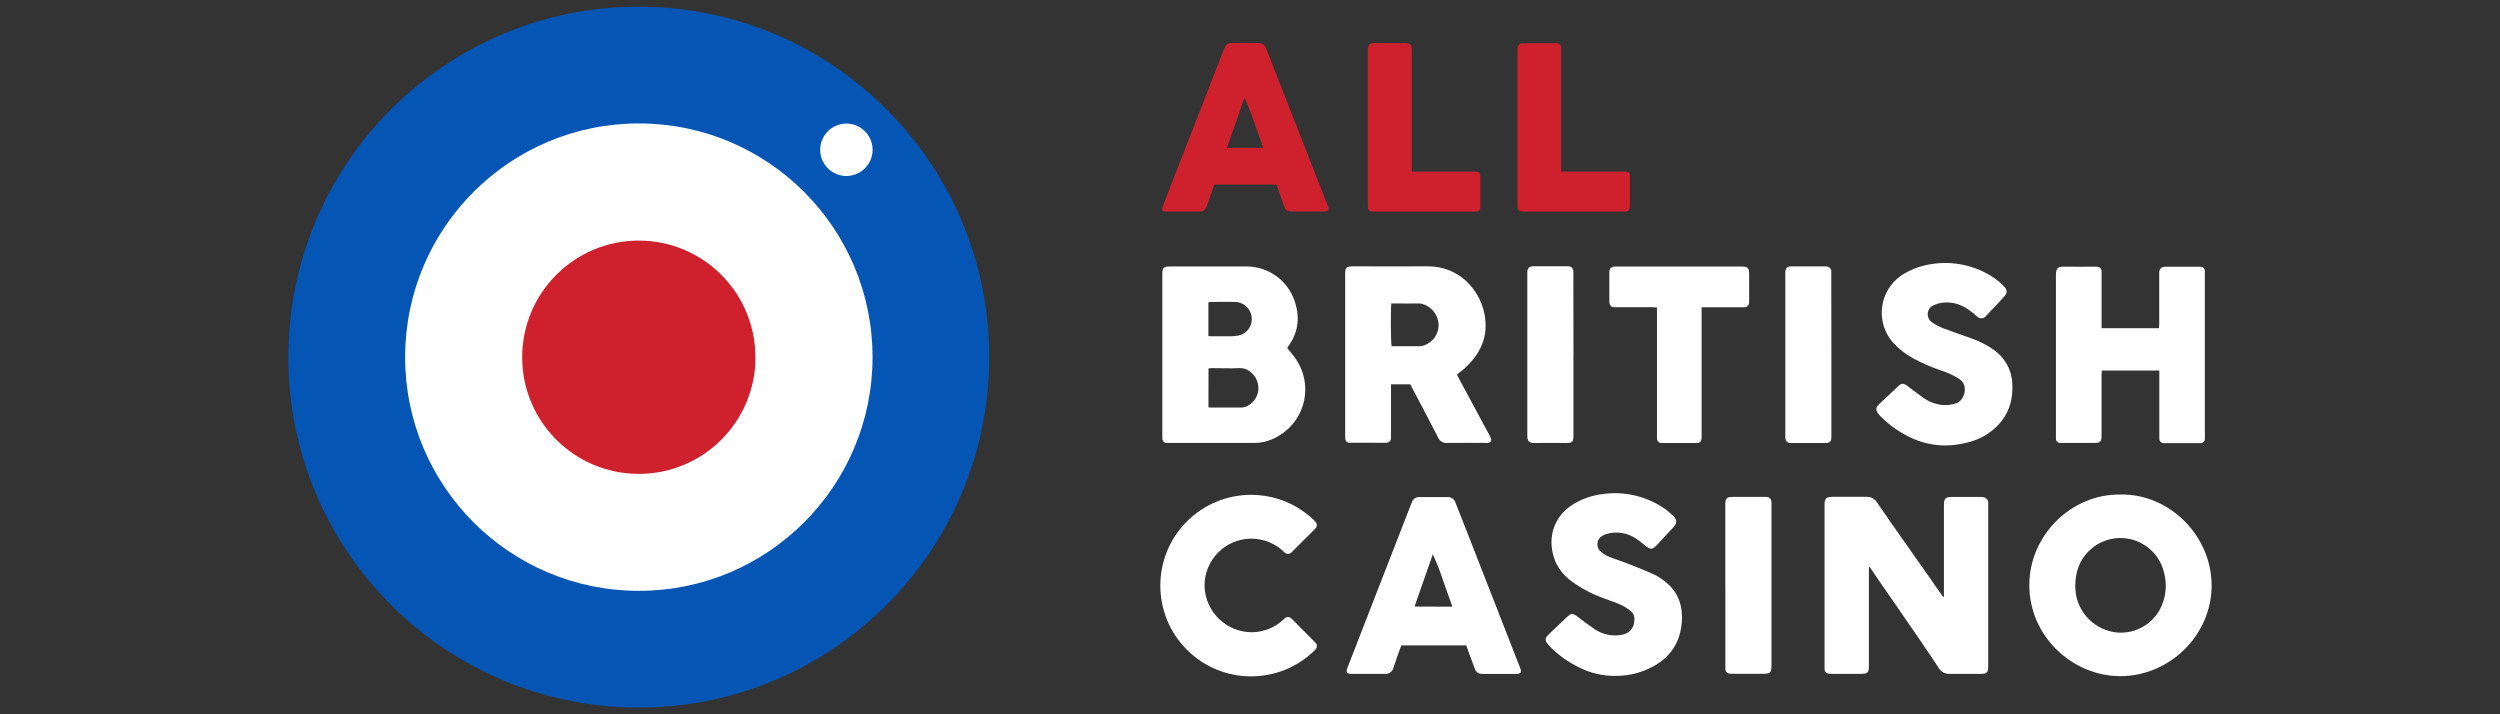 <?xml version="1.0" encoding="utf-8"?>
<svg xmlns="http://www.w3.org/2000/svg" data-name="all british casino" height="160" id="all_british_casino" viewBox="0 0 560 160" width="560">
  <rect x="0" y="0" width="560" height="160" fill="#333333" stroke="none"/>
  <defs>
    <style>
      .cls-1 {
        fill: #ce202d;
      }

      .cls-1, .cls-2, .cls-3 {
        stroke-width: 0px;
      }

      .cls-2 {
        fill: #fff;
      }

      .cls-3 {
        fill: #0555b4;
      }
    </style>
  </defs>
  <g id="blue">
    <g id="PJNV5D.tif">
      <path class="cls-2" d="M288.35,77.95c.71.92,1.45,1.74,2.04,2.65,3.67,5.56,2.13,13.05-3.43,16.71,0,0,0,0,0,0h0c-.31.2-.63.4-.96.57-1.54.87-3.27,1.33-5.03,1.34h-19.17c-.2.02-.4.02-.6,0-.49-.06-.85-.48-.84-.97-.02-.26-.02-.53,0-.8v-35.97c0-1.53.23-1.79,1.77-1.79h16.9c4.86-.09,9.24,2.93,10.88,7.51,1.3,3.57,1.02,7.03-1.22,10.2-.1.13-.18.28-.28.41-.03.04-.05.08-.07.12ZM270.69,91.21c.1.04.21.07.32.08h6.95c.74,0,1.46-.25,2.04-.71,1.48-1.04,2.19-2.87,1.77-4.64-.29-1.53-1.86-3.57-4.13-3.48-2.08.1-4.17,0-6.25,0-.23,0-.46.03-.68.07l-.02,8.68ZM270.69,75.28c.28,0,.51.05.72.05h4.27c.59,0,1.18-.07,1.76-.18,1.68-.35,2.91-1.81,2.95-3.52.1-2.1-1.51-3.88-3.61-3.99h-.07c-1.92-.06-3.83,0-5.75,0-.1.02-.19.06-.28.11v7.55Z"/>
      <path class="cls-2" d="M326.36,83.91c.18.36.32.65.47.93l6.63,12.32c.2.34.37.7.51,1.07.17.34.03.75-.31.91h0c-.1.05-.21.07-.32.07-.23.02-.46.02-.69,0-2.85,0-5.7-.04-8.54,0-.84.09-1.64-.39-1.96-1.18-1.86-3.62-3.76-7.21-5.66-10.82-.2-.38-.4-.75-.6-1.12h-4.3v11.93c-.05.82-.35,1.13-1.17,1.16s-1.72,0-2.58,0h-5.01c-.23.02-.46.02-.69,0-.45-.04-.8-.43-.79-.88-.03-.3-.04-.59-.03-.89v-35.88c0-1.67.21-1.87,1.91-1.87,5.5,0,10.99.04,16.49,0,7.14-.07,11.62,5.21,12.75,10.42,1.14,5.33-.9,9.43-4.84,12.82-.2.17-.42.32-.64.48l-.63.52ZM311.65,67.97c-.17,1.89-.12,8.85.08,9.58h6.33c.23-.01.46-.05.68-.11,2.22-.63,3.69-2.75,3.49-5.05-.29-2.69-2.68-4.47-4.59-4.42-1.59.05-3.18,0-4.77,0h-1.22Z"/>
      <path class="cls-2" d="M483.66,83h-12.86c0,.37-.05.72-.05,1.08v13.3c0,1.64-.2,1.84-1.81,1.84h-6.76c-.26.02-.53.02-.79,0-.49-.02-.87-.43-.86-.92v-36.75c0-1.49.48-1.84,1.78-1.82,2.28.04,4.59,0,6.86,0,.26-.01.53,0,.79.05.44.07.77.44.8.89v12.85h12.86c0-.38.04-.73.05-1.08v-11.42c.05-.86.43-1.23,1.32-1.27h7.35c.2-.02.39-.02.59,0,.53,0,.96.43.96.96h0v37.47c.06.54-.34,1.02-.88,1.08,0,0,0,0,0,0h-.14c-.17.01-.34.01-.51,0h-7.14c-.17.01-.34.01-.51,0-.54.03-.99-.39-1.02-.93,0,0,0,0,0,0h0v-.06c-.02-.3-.02-.6,0-.89v-14.37h-.03Z"/>
      <path class="cls-2" d="M435.86,99.79c-2.83,0-5.62-.65-8.16-1.9-2.41-1.18-4.6-2.75-6.48-4.66-1.36-1.39-1.13-1.98.04-3.02,1.33-1.19,2.6-2.45,3.9-3.68.77-.72,1.23-.73,2.09-.09,1.19.89,2.37,1.81,3.57,2.66,1.22.86,2.64,1.42,4.12,1.6,1.12.12,2.26-.01,3.33-.4,1.73-.61,2.79-3.89.71-5.34-1.33-.86-2.78-1.54-4.29-2.01-2.16-.73-4.26-1.65-6.26-2.75-1.63-.9-3.11-2.06-4.36-3.43-3.71-4.17-3.34-10.56.82-14.28.59-.53,1.24-.98,1.94-1.36,1.85-1.04,3.88-1.71,5.98-2,4.73-.72,9.55.32,13.57,2.92.89.59,1.71,1.27,2.45,2.04.87.85.86,1.53.04,2.42-1.31,1.45-2.66,2.87-4.01,4.27-.42.57-1.23.69-1.8.27,0,0,0,0,0,0h0s-.09-.07-.13-.11c-.35-.25-.66-.55-.99-.83-1.59-1.32-3.35-2.25-5.46-2.35-1.13-.08-2.26.11-3.29.58-1.13.45-1.68,1.73-1.23,2.86.17.41.46.77.83,1.02.79.55,1.65,1,2.55,1.33,2.13.82,4.3,1.53,6.44,2.32,1.77.62,3.44,1.49,4.97,2.59,2.46,1.78,3.95,4.61,4.01,7.65.13,2.98-.51,5.72-2.34,8.12-1.58,2.02-3.7,3.55-6.12,4.41-2.06.72-4.22,1.11-6.4,1.15Z"/>
      <path class="cls-2" d="M381.16,68.82v29.22c-.04.88-.32,1.19-1.22,1.2h-7.55c-.95,0-1.22-.31-1.23-1.29v-29.07c-.36,0-.64-.06-.93-.06h-8.67c-.53.03-.98-.36-1.02-.89-.04-.23-.06-.46-.05-.69v-5.86c-.01-.17-.01-.34,0-.51-.02-.62.47-1.14,1.09-1.16,0,0,0,0,0,0h28.56c1.38,0,1.67.3,1.67,1.7v6.28c-.05.8-.37,1.13-1.19,1.14h-9.46Z"/>
      <path class="cls-2" d="M352.45,79.45v17.99c0,1.63-.17,1.79-1.84,1.79-2.28,0-4.59-.04-6.85,0-1.38.04-1.65-.59-1.64-1.65v-36.72c.07-.83.42-1.17,1.26-1.22h7.46c.23,0,.46,0,.69.04.52.06.9.5.9,1.02v.89l.03,17.85Z"/>
      <path class="cls-2" d="M410.23,79.45v18.49c-.03.99-.32,1.29-1.34,1.29h-7.65c-.96,0-1.29-.36-1.33-1.33v-36.18c-.02-.34,0-.68.03-1.02.03-.55.47-.99,1.02-1.02.17-.01.34-.01.51,0h7.26c.2,0,.4,0,.59.04.51.06.9.5.89,1.02v.89l.02,17.82Z"/>
    </g>
    <g id="PJNV5D.tif-2">
      <path class="cls-1" d="M285.93,41.34h-13.91c-.24.66-.51,1.34-.73,2.01-.33.92-.63,1.86-.96,2.77-.36,1.02-.71,1.26-1.75,1.26h-7.2c-.13.01-.26.01-.38,0-.61-.08-.81-.4-.59-1.02.51-1.36,1.05-2.71,1.57-4.08l8.91-22.85c1.06-2.72,2.11-5.43,3.16-8.12.11-.3.24-.59.38-.87.24-.49.75-.81,1.3-.8,2.12-.03,4.24-.03,6.35,0,.69,0,1.3.46,1.49,1.13.44,1.11.88,2.23,1.33,3.35,3.12,7.97,6.24,15.93,9.36,23.89l3.12,7.94s0,.06.04.09c.38,1.02.18,1.33-.91,1.33h-7.14c-1.02,0-1.41-.28-1.76-1.25-.55-1.55-1.1-3.13-1.67-4.78ZM274.85,33.12h8.05c-.98-3.31-3.69-10.63-4.17-11.18-1.27,3.72-2.55,7.38-3.89,11.18Z"/>
      <path class="cls-1" d="M349.72,38.44h14.37c.76.06,1.02.29,1.02,1.07v6.36c0,1.3-.23,1.53-1.57,1.53h-21.88c-1.58,0-1.76-.19-1.76-1.81V11.56c0-1.63.24-1.88,1.84-1.88h6.92c.56-.02,1.03.43,1.05.99,0,0,0,0,0,.01,0,.04,0,.08,0,.12v27.63h.01Z"/>
      <path class="cls-1" d="M316.26,38.44h13.62c1.63,0,1.73.1,1.73,1.71v5.61c.02.25.02.51,0,.76-.02.47-.39.85-.86.88-.25.02-.5.02-.75,0h-21.93c-1.47,0-1.68-.21-1.68-1.71V11.15c0-1.18.56-1.53,1.57-1.5,2.24.04,4.49,0,6.74,0,1.21,0,1.53.31,1.53,1.53v26.56c0,.18.02.37.04.69Z"/>
    </g>
    <g id="Bm8a3M.tif">
      <path class="cls-2" d="M418.63,127.07v21.96c0,1.66-.23,1.91-1.87,1.91h-6.25c-.26,0-.53,0-.79-.04-.56,0-1.02-.46-1.02-1.02h0v-37.03c.03-1.15.41-1.53,1.57-1.56h7.75c1.05-.07,2.05.49,2.55,1.42,2.79,4.17,12.44,17.7,14.41,20.62.1.19.26.34.46.43v-20.45c0-1.72.28-2,2.04-2h5.97c.3-.01.59.01.89.07.61.11,1.04.65,1.02,1.26v36.68c0,1.32-.3,1.62-1.65,1.63h-6.86c-1.12.08-2.17-.51-2.69-1.5-4-6.12-14.21-20.66-14.97-21.9-.11-.19-.25-.36-.38-.55l-.17.07Z"/>
      <path class="cls-2" d="M475,110.77c10.93-.18,20.4,9.18,20.4,20.4s-9.56,20.35-20.55,20.29c-10.76-.07-20.33-9.05-20.28-20.45.02-11.16,9.48-20.43,20.43-20.23ZM464.85,131.11c.04.61.04,1.24.13,1.86.74,4.66,4.52,8.24,9.22,8.71,4.33.38,8.41-2.1,10.06-6.12.96-2.28,1.14-4.81.51-7.21-1.22-5.41-6.59-8.81-12-7.59-1.3.29-2.52.84-3.61,1.61-2.94,2.15-4.26,5.13-4.3,8.75h0Z"/>
      <path class="cls-2" d="M328.44,144.57h-14.53c-.12.3-.27.62-.38.96-.47,1.34-.96,2.68-1.39,4.03-.21.88-1.03,1.47-1.92,1.39h-7.65c-.9-.09-1.11-.39-.79-1.23.61-1.61,1.24-3.21,1.86-4.81l12.24-31.46c.12-.31.25-.61.37-.92.22-.73.9-1.22,1.66-1.19,2.15-.02,4.31-.02,6.46,0,.79,0,1.48.54,1.68,1.3.81,2.1,1.65,4.19,2.47,6.28l11.85,30.33c.04.1.08.18.12.28.41,1.12.2,1.43-1.02,1.43h-7.13c-1.31,0-1.7-.29-2.13-1.53l-1.77-4.85ZM325.34,135.9c-.72-2.04-1.41-3.98-2.11-5.93-.64-1.98-1.4-3.92-2.29-5.8l-4.08,11.7,8.48.03Z"/>
      <path class="cls-2" d="M361.92,151.4c-2.87.04-5.71-.62-8.26-1.93-2.36-1.14-4.51-2.67-6.36-4.53-.28-.28-.54-.59-.78-.91-.42-.47-.38-1.2.09-1.62.11-.13.22-.25.35-.36l4.03-3.83c.98-.92,1.29-.91,2.38-.08,1.32,1.02,2.65,1.99,4.02,2.91,1.64,1.06,3.61,1.49,5.55,1.2,2.04-.23,3.15-1.48,3.17-3.51.05-.74-.27-1.46-.87-1.92-.65-.51-1.35-.95-2.1-1.31-1.36-.6-2.77-1.07-4.17-1.6-2.43-.88-4.72-2.09-6.81-3.61-1.64-1.14-2.94-2.71-3.76-4.54-1.84-4.47-.9-9.89,4.19-12.93,1.92-1.13,4.05-1.86,6.26-2.14,4.74-.71,9.57.34,13.58,2.95.83.54,1.6,1.17,2.31,1.87.98.94.97,1.66.05,2.65-1.26,1.36-2.53,2.72-3.8,4.08-.81.85-1.31.87-2.23.15-.81-.63-1.59-1.31-2.45-1.85-1.87-1.2-4.16-1.56-6.3-.97-.36.09-.7.22-1.02.41-1.07.55-1.48,1.87-.93,2.94h0c.11.22.27.42.45.59.57.51,1.22.92,1.92,1.2,1.43.59,2.93,1.02,4.38,1.61,1.94.76,3.88,1.53,5.77,2.4.98.48,1.89,1.09,2.71,1.8,2.8,2.35,3.72,5.47,3.42,9-.46,5.32-3.47,8.72-8.3,10.65-2.06.82-4.27,1.24-6.49,1.23Z"/>
      <path class="cls-2" d="M386.47,131.03v-17.89c0-1.6.24-1.84,1.84-1.84h7.27c.87.07,1.18.39,1.23,1.24v36.45c0,1.72-.21,1.93-1.94,1.94h-6.48c-.3.01-.6,0-.89-.03-.56,0-1.02-.46-1.02-1.02,0-.03,0-.07,0-.1v-18.75Z"/>
    </g>
    <path class="cls-2" d="M287.78,138.5c-1.89,1.92-4.45,3.04-7.14,3.12-5.82.11-10.64-4.49-10.82-10.31-.08-5.8,4.55-10.56,10.34-10.65,2.84-.04,5.58,1.07,7.59,3.09.43.41,1.1.41,1.53,0l5.36-5.36c.43-.44.43-1.13,0-1.57-7.93-7.95-20.8-7.97-28.75-.04-7.95,7.93-7.97,20.8-.04,28.75,7.93,7.95,20.8,7.97,28.75.04,0,0,0,0,0,0h0l.07-.07c.42-.44.41-1.13-.03-1.56l-5.36-5.4c-.41-.41-1.07-.43-1.5-.04Z"/>
    <path class="cls-2" d="M200.2,80c0,31.54-25.57,57.12-57.12,57.12s-57.12-25.57-57.12-57.12,25.57-57.12,57.12-57.12h0c31.54,0,57.12,25.57,57.12,57.12"/>
    <path class="cls-3" d="M143.1,1.5c-43.35,0-78.5,35.14-78.51,78.49,0,43.35,35.14,78.5,78.49,78.51,43.35,0,78.5-35.14,78.51-78.49h0c0-43.35-35.14-78.5-78.49-78.51h0M143.1,132.35c-28.91,0-52.35-23.44-52.35-52.35s23.44-52.35,52.35-52.35,52.35,23.44,52.35,52.35h0c0,28.91-23.43,52.35-52.34,52.35h0"/>
    <path class="cls-1" d="M169.23,80c.01,14.43-11.68,26.14-26.11,26.15-14.43.01-26.14-11.68-26.15-26.11-.01-14.43,11.68-26.14,26.11-26.15h0c14.43,0,26.12,11.69,26.13,26.12h0"/>
    <path class="cls-2" d="M195.46,33.55c0,3.24-2.63,5.87-5.87,5.87s-5.87-2.63-5.87-5.87,2.63-5.87,5.87-5.87h0c3.24,0,5.87,2.63,5.87,5.87h0"/>
  </g>
</svg>